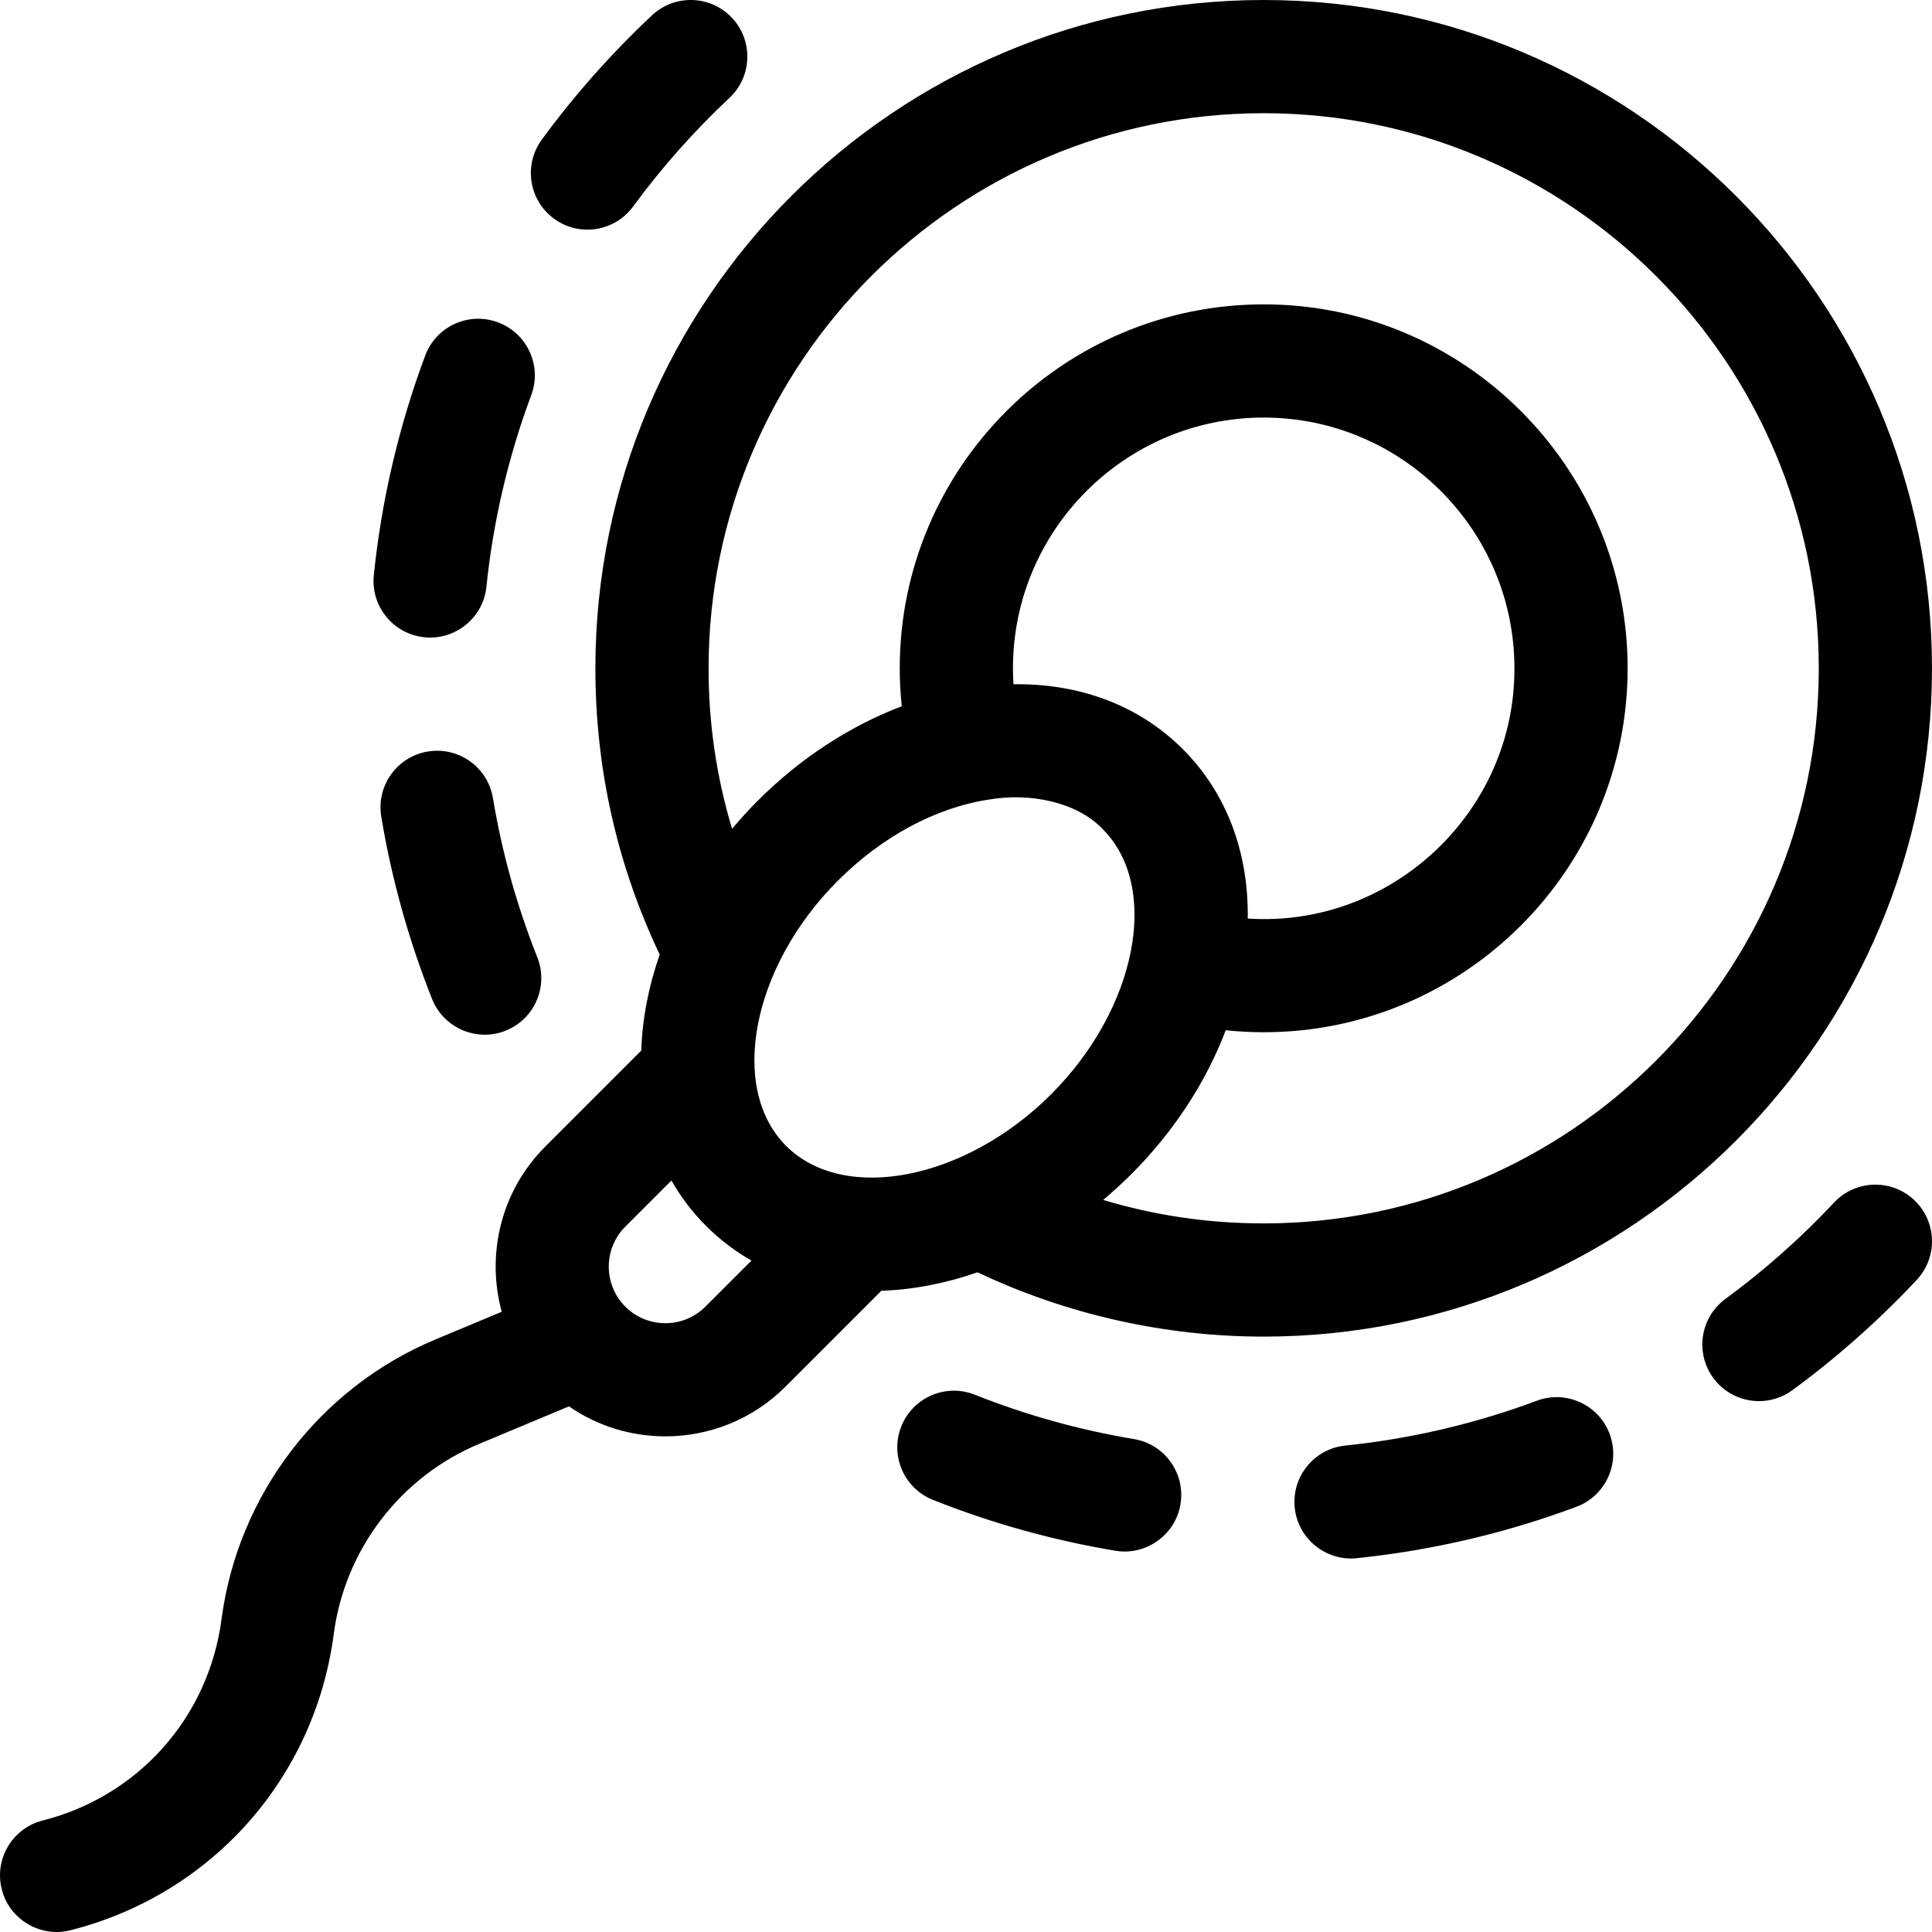 <svg xmlns="http://www.w3.org/2000/svg" id="Capa_1" height="512" viewBox="0 0 512.011 512.011" width="512"><g><path d="m512.007 177.11c0-97.659-79.451-177.11-177.11-177.11s-177.11 79.451-177.11 177.11c0 26.569 5.743 52.071 17.041 75.855-2.878 8.268-4.604 16.838-4.878 25.452l-25.442 25.442c-11.838 11.838-15.676 28.681-11.54 43.778l-17.568 7.339c-30.65 12.803-52.374 41.217-56.693 74.153-3.405 25.962-22.005 46.896-47.387 53.333-8.03 2.037-12.889 10.197-10.853 18.227 2.006 8.094 10.411 12.9 18.227 10.853 37.365-9.475 64.747-40.292 69.758-78.512 2.934-22.373 17.691-41.674 38.512-50.372l23.813-9.947c7.66 5.29 16.603 7.948 25.552 7.948 11.523 0 23.047-4.386 31.82-13.159l25.423-25.423c8.625-.292 17.206-2.016 25.485-4.899 23.541 11.158 49.609 17.045 75.841 17.045 97.658-.003 177.109-79.454 177.109-177.113zm-346.285 169.175c-5.848-5.849-5.848-15.365 0-21.213l12.216-12.216c2.501 4.373 5.558 8.413 9.18 12.035 3.621 3.621 7.655 6.685 12.026 9.186l-12.209 12.209c-5.848 5.847-15.365 5.847-21.213-.001zm42.609-42.608c-15.329-15.33-9.063-47.497 13.683-70.243 11.787-11.787 26.054-19.441 40.174-21.554 10.751-1.838 23.202.625 30.068 7.872 15.33 15.33 9.063 47.497-13.682 70.243-22.746 22.746-54.912 29.012-70.243 13.682zm60.116-126.567c0-36.641 29.81-66.45 66.45-66.45s66.45 29.809 66.45 66.45c.143 38.126-32.647 68.866-70.674 66.317.25-17.688-5.675-33.359-17.204-44.888s-27.196-17.454-44.885-17.204c-.089-1.404-.137-2.813-.137-4.225zm66.45 147.11c-14.653 0-28.877-2.095-42.537-6.224 2.549-2.143 5.034-4.397 7.426-6.789 11.26-11.26 19.824-24.396 25.053-38.178 3.334.347 6.691.531 10.058.531 53.183 0 96.45-43.268 96.45-96.45s-43.267-96.45-96.45-96.45-96.45 43.267-96.45 96.45c0 3.367.185 6.724.533 10.058-13.783 5.229-26.919 13.793-38.18 25.053-2.39 2.39-4.644 4.874-6.785 7.422-4.133-13.679-6.229-27.908-6.229-42.533.001-81.117 65.994-147.11 147.111-147.11s147.11 65.993 147.11 147.11-65.993 147.11-147.11 147.11z"></path><path d="m407.281 371.217c-16.308 6.088-33.391 10.086-50.775 11.882-8.241.851-14.23 8.222-13.379 16.462.818 8.268 8.362 14.261 16.462 13.379 19.916-2.058 39.492-6.639 58.185-13.618 7.761-2.897 11.704-11.538 8.807-19.299-2.899-7.76-11.538-11.701-19.3-8.806z"></path><path d="m486.058 318.698c-8.75 9.344-18.434 17.933-28.785 25.529-6.679 4.901-8.121 14.289-3.219 20.967 2.939 4.005 7.491 6.127 12.105 6.127 3.08 0 6.188-.946 8.862-2.908 11.841-8.689 22.922-18.517 32.935-29.21 5.663-6.047 5.351-15.54-.697-21.202-6.046-5.662-15.539-5.35-21.201.697z"></path><path d="m300.505 381.373c-14.392-2.391-28.577-6.344-42.162-11.75-7.699-3.063-16.42.694-19.483 8.391s.694 16.42 8.391 19.483c15.572 6.197 31.835 10.729 48.338 13.47 7.985 1.386 15.935-4.123 17.255-12.339 1.358-8.172-4.166-15.898-12.339-17.255z"></path><path d="m112.446 168.88c8.1.882 15.644-5.112 16.462-13.379 1.796-17.384 5.794-34.467 11.882-50.775 2.897-7.761-1.045-16.401-8.807-19.299-7.76-2.898-16.401 1.045-19.299 8.807-6.979 18.692-11.56 38.269-13.618 58.185-.851 8.24 5.139 15.61 13.38 16.461z"></path><path d="m146.814 57.953c6.612 4.87 16.038 3.501 20.967-3.219 7.596-10.351 16.185-20.035 25.529-28.785 6.047-5.662 6.359-15.154.697-21.202-5.662-6.047-15.155-6.359-21.202-.697-10.694 10.013-20.521 21.094-29.21 32.935-4.902 6.68-3.461 16.067 3.219 20.968z"></path><path d="m113.379 199.163c-8.172 1.358-13.697 9.083-12.339 17.255 2.742 16.502 7.273 32.766 13.47 48.338 3.059 7.775 11.982 11.434 19.483 8.391 7.697-3.063 11.454-11.786 8.391-19.483-5.406-13.585-9.359-27.771-11.75-42.162-1.357-8.172-9.086-13.699-17.255-12.339z"></path></g></svg>